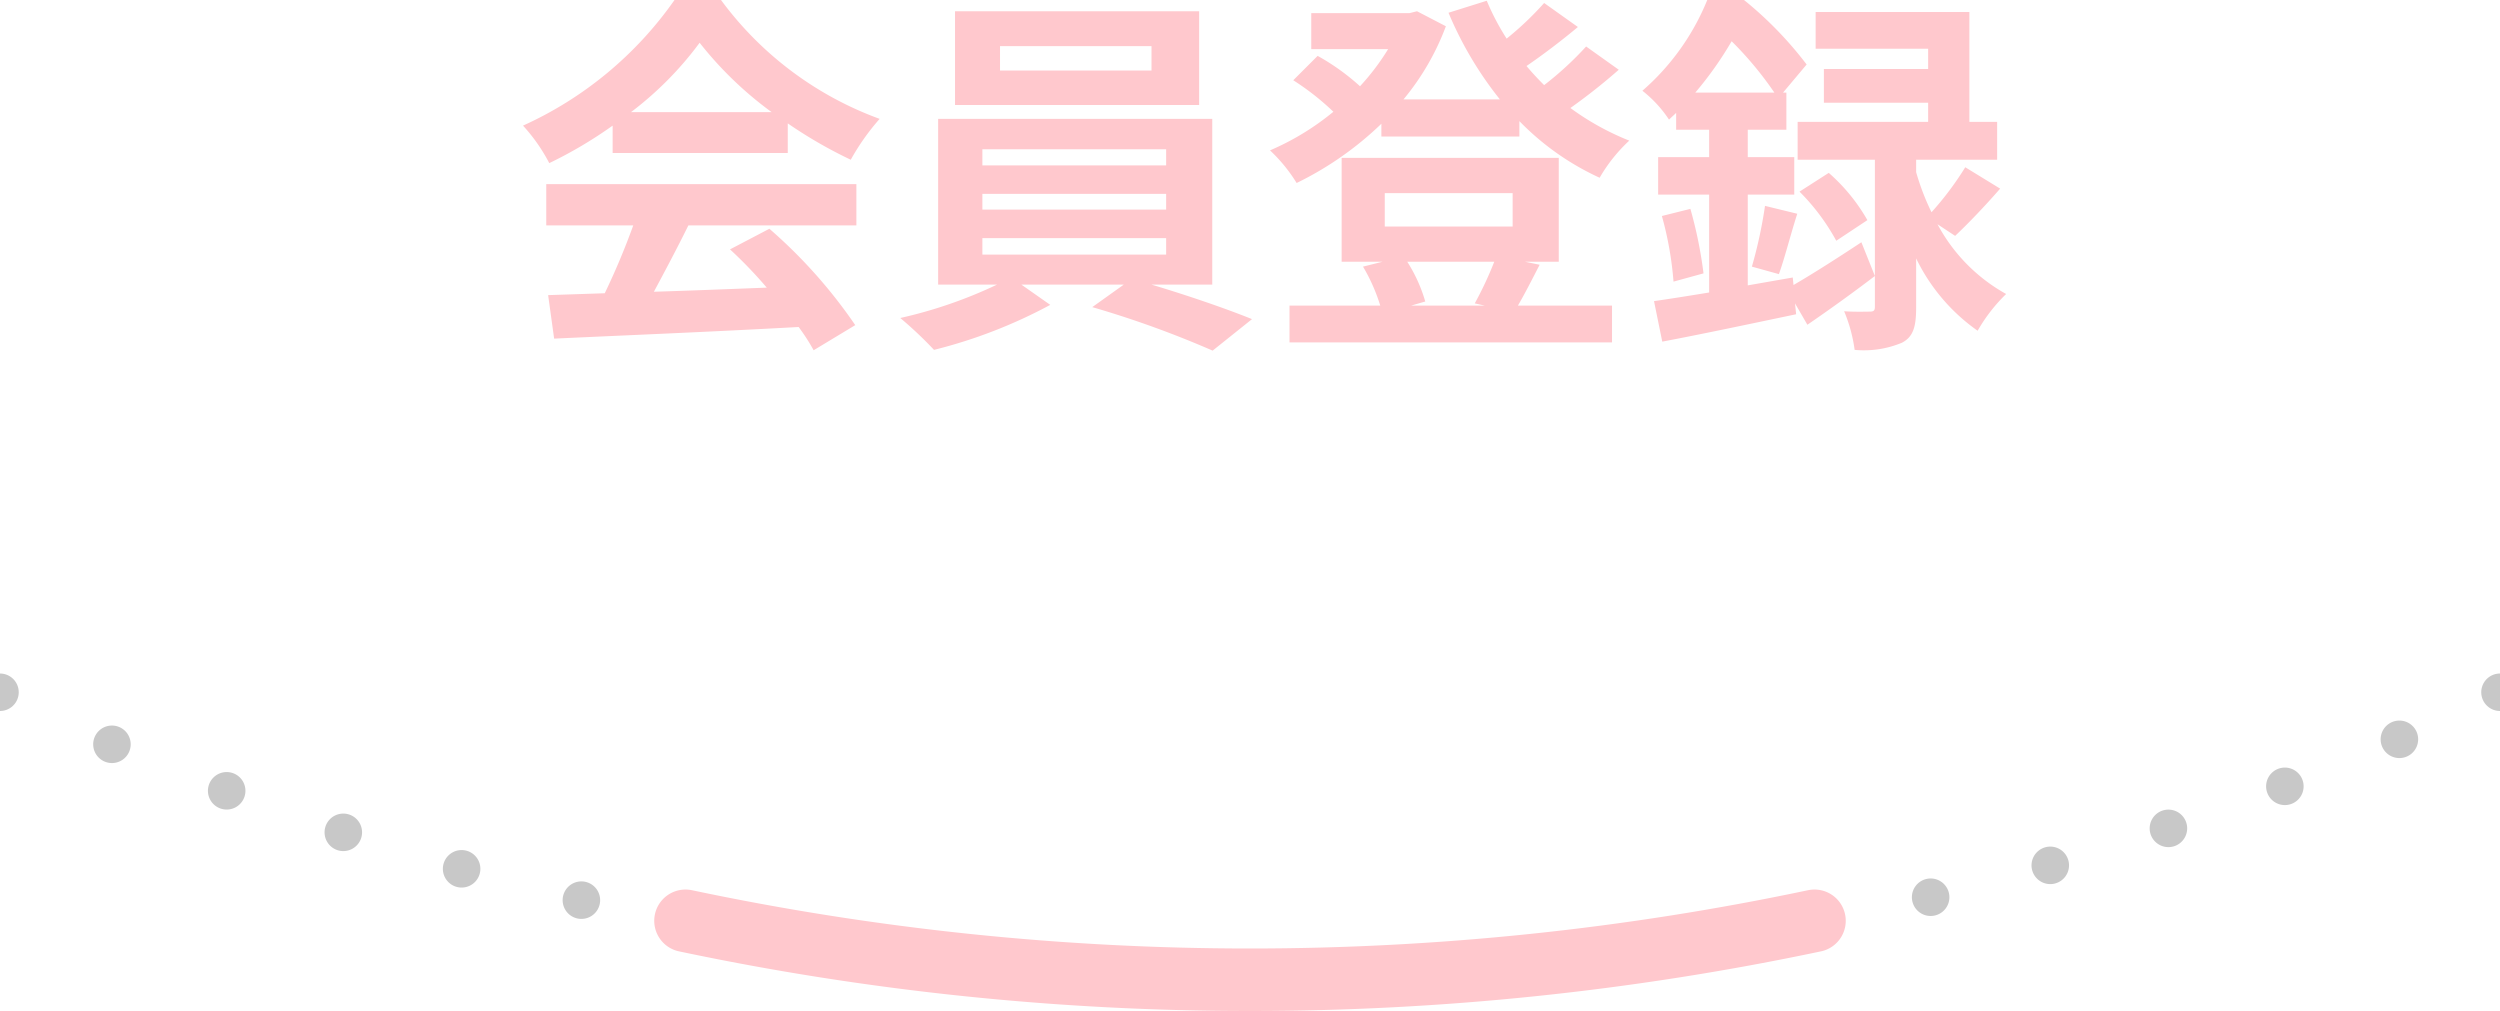 <svg xmlns="http://www.w3.org/2000/svg" width="200" height="80.88" viewBox="0 0 200 80.88">
  <g id="グループ_1534" data-name="グループ 1534" transform="translate(10764 11990.379)">
    <path id="パス_6036" data-name="パス 6036" d="M-50.52-16.41a27.263,27.263,0,0,0,5.49-5.55,29.2,29.2,0,0,0,5.76,5.55Zm-1.47,3.27h14.01v-2.37a36.252,36.252,0,0,0,5.04,2.91,18.492,18.492,0,0,1,2.31-3.27,27.442,27.442,0,0,1-12.69-9.51h-3.72A29.79,29.79,0,0,1-59.16-15.33a13.936,13.936,0,0,1,2.1,3,34.639,34.639,0,0,0,5.07-3ZM-57.3-7.35h6.96a57.611,57.611,0,0,1-2.28,5.43l-4.53.15.48,3.48c5.1-.24,12.51-.54,19.56-.93a15.9,15.9,0,0,1,1.2,1.86L-32.58.63a40.347,40.347,0,0,0-6.87-7.71L-42.6-5.43a35.757,35.757,0,0,1,2.94,3.06c-3.06.12-6.15.24-9.03.33.9-1.68,1.89-3.54,2.76-5.31h13.44v-3.3H-57.3ZM-8.88-19.74H-21v-1.95H-8.88Zm3.81-4.74H-24.6v7.5H-5.07ZM-22.41-6.33h14.7v1.32h-14.7Zm0-3.54h14.7v1.26h-14.7Zm0-3.57h14.7v1.29h-14.7ZM-4.02-2.61V-15.87H-25.95V-2.61h4.71A36.623,36.623,0,0,1-28.98.06a31.38,31.38,0,0,1,2.7,2.55,39.972,39.972,0,0,0,9.3-3.6l-2.31-1.62h8.19l-2.52,1.8A79.851,79.851,0,0,1-3.99,2.67L-.84.15C-2.91-.69-6.06-1.77-8.88-2.61ZM18.54-4.44a28.565,28.565,0,0,1-1.56,3.33l.81.18H11.88l1.14-.33a12.212,12.212,0,0,0-1.44-3.18ZM9.78-9.93H20.01v2.67H9.78ZM21-4.44h2.7v-8.31H6.33v8.31H9.6l-1.56.39A14.354,14.354,0,0,1,9.42-.93H2.16V2.01h25.8V-.93H20.43c.51-.87,1.11-2.04,1.74-3.27Zm4.89-17.22a26.3,26.3,0,0,1-3.36,3.09c-.48-.48-.96-.99-1.41-1.53,1.32-.9,2.82-2.04,4.11-3.12l-2.7-1.92a25.107,25.107,0,0,1-3,2.85,19.436,19.436,0,0,1-1.59-3.03l-3.06.96a28.971,28.971,0,0,0,4.11,6.93H11.28a20.2,20.2,0,0,0,3.39-5.85l-2.31-1.2-.6.15H3.9v2.88h6.15A18.881,18.881,0,0,1,7.8-18.48a18.11,18.11,0,0,0-3.39-2.43L2.46-18.96a20.9,20.9,0,0,1,3.21,2.52A20.9,20.9,0,0,1,.6-13.35a12.677,12.677,0,0,1,2.13,2.61,26.374,26.374,0,0,0,6.78-4.74v1.02H20.55v-1.23a21.329,21.329,0,0,0,6.42,4.53,12.753,12.753,0,0,1,2.37-2.97,21.214,21.214,0,0,1-4.71-2.61A46.8,46.8,0,0,0,28.5-19.8Zm8.73,3.69a28.35,28.35,0,0,0,2.91-4.11,27.892,27.892,0,0,1,3.42,4.11Zm7.8,14.79-3.6.63V-9.81h3.72v-3H38.82V-15h3.09v-2.97h-.27l1.89-2.25a29.812,29.812,0,0,0-5.01-5.16H35.58a19.171,19.171,0,0,1-5.19,7.26,9.768,9.768,0,0,1,2.13,2.31c.18-.18.39-.36.57-.54V-15h2.64v2.19H31.65v3h4.08v7.83c-1.65.27-3.15.51-4.41.69l.66,3.24C35.01,1.38,38.97.54,42.69-.24l-.09-.87L43.59.6c1.71-1.17,3.63-2.55,5.4-3.9L47.91-6c-1.95,1.29-3.93,2.55-5.43,3.42ZM55.41-6.51c1.05-.99,2.4-2.4,3.6-3.78L56.22-12a25.045,25.045,0,0,1-2.7,3.6,19.458,19.458,0,0,1-1.23-3.21v-.99h6.48v-3.03H56.55v-8.79H44.25v2.94h9v1.62H44.91v2.7h8.34v1.53H42.81v3.03h6.18V-.84c0,.3-.09.39-.42.39-.3,0-1.2.03-2.04-.03a12.182,12.182,0,0,1,.84,3.09,7.891,7.891,0,0,0,3.78-.57c.93-.48,1.14-1.32,1.14-2.82V-4.71a15.1,15.1,0,0,0,4.92,5.79,13.25,13.25,0,0,1,2.28-2.94A13.832,13.832,0,0,1,54-7.44ZM31.95-8.1a27.3,27.3,0,0,1,.93,5.25l2.4-.66a34.266,34.266,0,0,0-1.05-5.16Zm9.36,4.65c.45-1.23.93-3.15,1.47-4.83L40.2-8.91a36.785,36.785,0,0,1-1.05,4.86Zm1.65-6.6A17.154,17.154,0,0,1,45.9-6.12l2.49-1.65a14.652,14.652,0,0,0-3.09-3.78Z" transform="translate(-10662.999 -11964.999)" fill="#ffc8cd"/>
    <g id="グループ_1533" data-name="グループ 1533" transform="translate(-11383.645 -22178.504)">
      <g id="グループ_726" data-name="グループ 726" transform="translate(619.644 10243.505)">
        <line id="線_102" data-name="線 102" fill="none" stroke="#c8c8c8" stroke-linecap="round" stroke-linejoin="round" stroke-width="3"/>
        <path id="パス_433" data-name="パス 433" d="M628.6,10247.669a230.175,230.175,0,0,0,186.59-2" transform="translate(-619.644 -10243.505)" fill="none" stroke="#c8c8c8" stroke-linecap="round" stroke-linejoin="round" stroke-width="3" stroke-dasharray="0 9.905"/>
        <line id="線_103" data-name="線 103" transform="translate(200)" fill="none" stroke="#c8c8c8" stroke-linecap="round" stroke-linejoin="round" stroke-width="3"/>
      </g>
      <path id="パス_434" data-name="パス 434" d="M674.84,10262.438a218.546,218.546,0,0,0,90.32,0" transform="translate(-0.356 -0.65)" fill="none" stroke="#ffc8cd" stroke-linecap="round" stroke-miterlimit="10" stroke-width="5"/>
    </g>
  </g>
</svg>
